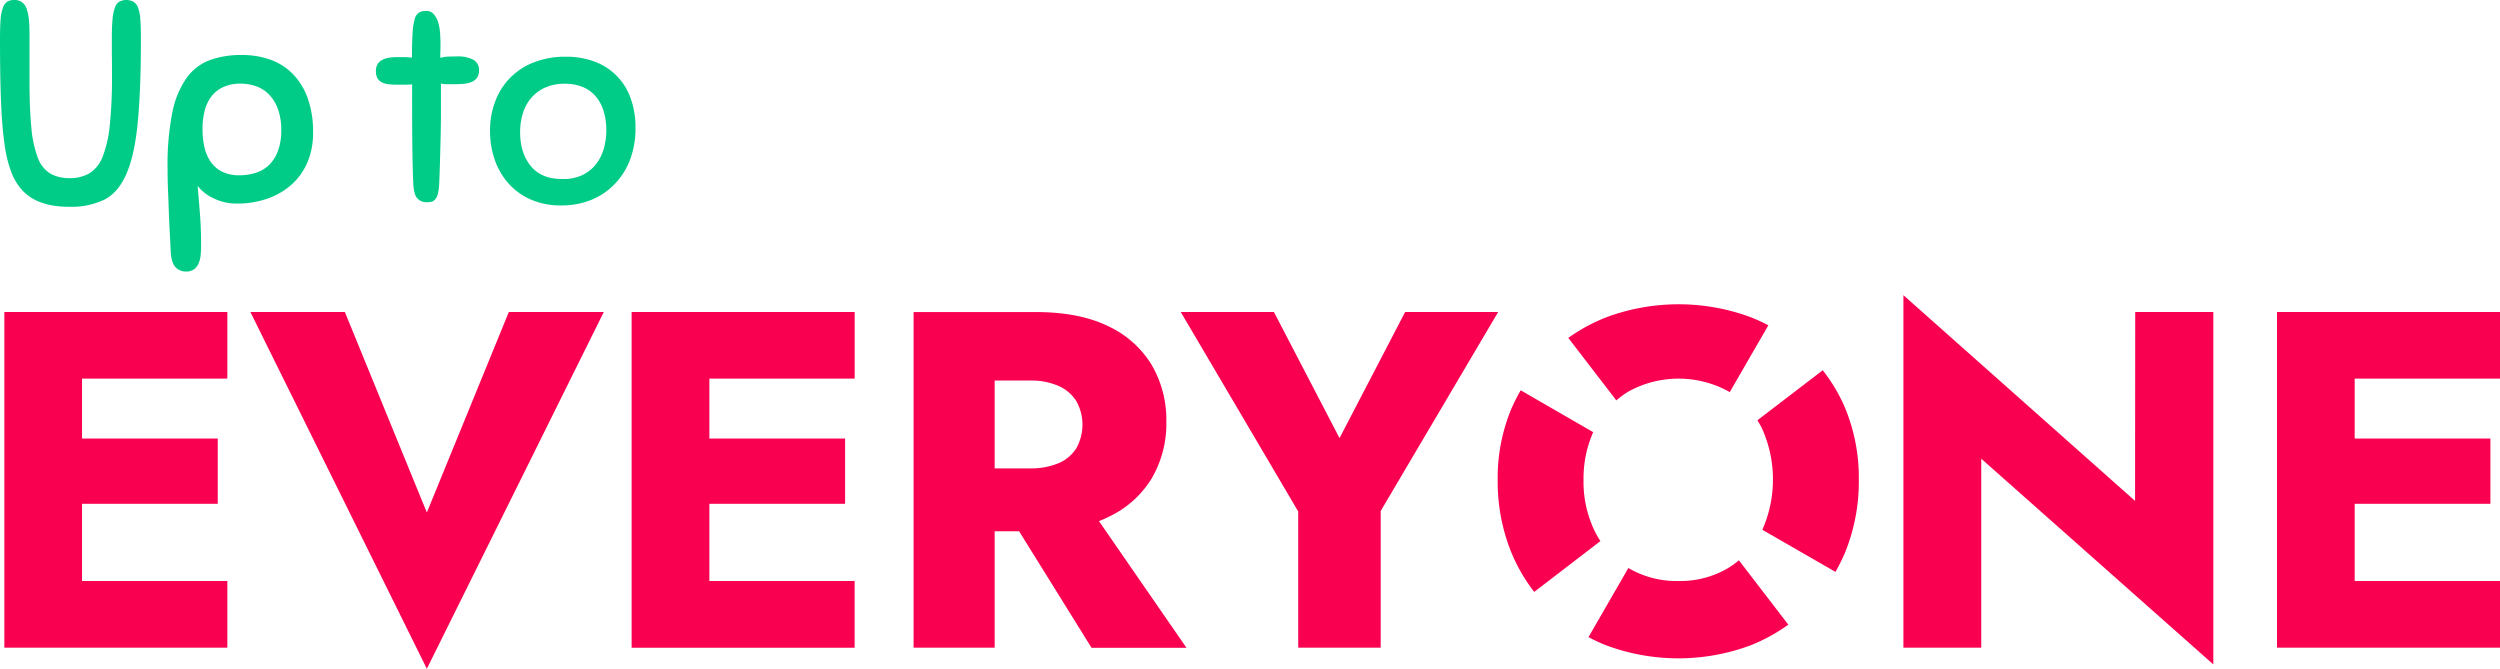 <svg xmlns="http://www.w3.org/2000/svg" viewBox="0 0 800 214"><defs><style>.cls-1{fill:#0c8;}.cls-2{fill:#f90051;}</style></defs><g id="Layer_2" data-name="Layer 2"><g id="Layer_1-2" data-name="Layer 1"><path class="cls-1" d="M22.09,66.17q-10.46,0-15.31-5.68a18.76,18.76,0,0,1-3.25-5.64,41.27,41.27,0,0,1-2.11-8.93Q.64,40.42.32,32.31T0,12.56Q0,8.8.18,6.37A13.66,13.66,0,0,1,.92,2.52a3.85,3.85,0,0,1,1.42-2A4.11,4.11,0,0,1,4.58,0,3.84,3.84,0,0,1,8.34,2.38q1.1,2.39,1.1,8.25c0,1.35,0,2.54,0,3.58s0,2.09,0,3.16,0,2.24,0,3.53,0,2.84,0,4.67q0,9.16.59,15.21a36,36,0,0,0,2.06,9.67,9.9,9.9,0,0,0,4,5.09A12.29,12.29,0,0,0,22.18,57a12.3,12.3,0,0,0,6.55-1.61A10.93,10.93,0,0,0,32.9,50a38.39,38.39,0,0,0,2.25-10.13,149.54,149.54,0,0,0,.69-15.77q0-4.12-.05-7c0-2,0-3.73,0-5.32,0-2.26.08-4.15.23-5.68a14.23,14.23,0,0,1,.74-3.62A3.53,3.53,0,0,1,38.13.55a5,5,0,0,1,4.58,0,3.83,3.83,0,0,1,1.47,1.92,13.51,13.51,0,0,1,.73,3.81q.18,2.43.18,6.28,0,16.12-1,26.53t-3.57,16.4q-2.57,6-7,8.34A24.44,24.44,0,0,1,22.09,66.17Z"/><path class="cls-1" d="M64.34,77.81c0,1.16,0,2.28-.09,3.35a9.15,9.15,0,0,1-.6,2.88,4.84,4.84,0,0,1-1.46,2.07,4.28,4.28,0,0,1-2.71.78,4.37,4.37,0,0,1-3.34-1.43c-.89-.94-1.39-2.61-1.52-5-.06-1.53-.15-3.39-.27-5.59s-.23-4.52-.32-7-.18-4.88-.28-7.33-.13-4.7-.13-6.78a85.47,85.47,0,0,1,1.51-17.69A29.1,29.1,0,0,1,59.67,25a16,16,0,0,1,7.47-5.77A29.5,29.5,0,0,1,77.45,17.6,26.73,26.73,0,0,1,86.24,19a19.18,19.18,0,0,1,7.2,4.4,21.11,21.11,0,0,1,4.9,7.7,31.24,31.24,0,0,1,1.84,11.31,23.71,23.71,0,0,1-1.88,9.72,20.29,20.29,0,0,1-5.18,7.1,22.65,22.65,0,0,1-7.75,4.4,29.16,29.16,0,0,1-9.48,1.51,16.57,16.57,0,0,1-7.75-1.78,13.37,13.37,0,0,1-4.9-3.9q.45,5.13.78,9.53T64.34,77.81ZM77,26.76a13,13,0,0,0-5.55,1.1,10.17,10.17,0,0,0-3.8,3,12.52,12.52,0,0,0-2.15,4.58,22.93,22.93,0,0,0-.69,5.77A27,27,0,0,0,65.39,47a13.57,13.57,0,0,0,2,4.72A9.78,9.78,0,0,0,71,54.9a12.06,12.06,0,0,0,5.59,1.19,17.72,17.72,0,0,0,4.95-.69,11,11,0,0,0,4.26-2.33,11.88,11.88,0,0,0,3-4.4A18.09,18.09,0,0,0,90,41.79a19.38,19.38,0,0,0-1.14-7.1,13,13,0,0,0-3-4.67,10.65,10.65,0,0,0-4.21-2.52A15.43,15.43,0,0,0,77,26.76Z"/><path class="cls-1" d="M132.25,58.66Q132,52.89,131.93,45t-.05-18c-.61.06-1.33.09-2.15.09h-2c-1.1,0-2.09,0-3-.09a6.88,6.88,0,0,1-2.34-.55,3.57,3.57,0,0,1-1.56-1.33,4.61,4.61,0,0,1-.54-2.43q0-4.39,6.59-4.4h2.48a14.28,14.28,0,0,1,2.47.18c0-3.24.06-5.83.19-7.79a20.46,20.46,0,0,1,.68-4.54A3.55,3.55,0,0,1,134.13,4a4.39,4.39,0,0,1,2.24-.51,3.09,3.09,0,0,1,2.39,1,7,7,0,0,1,1.42,2.57,15,15,0,0,1,.64,3.48c.09,1.28.14,2.54.14,3.76,0,.85,0,1.63-.05,2.33s0,1.33,0,1.88a11.26,11.26,0,0,1,2.66-.41c.92,0,1.8-.05,2.66-.05a10.67,10.67,0,0,1,5.23,1.06,3.66,3.66,0,0,1,1.83,3.44,3.9,3.9,0,0,1-.64,2.33,4.09,4.09,0,0,1-1.7,1.33,8,8,0,0,1-2.47.6c-1,.09-2,.14-3.07.14h-2.11a11.56,11.56,0,0,1-2.2-.19v8.89q0,4-.09,7.75c-.06,2.47-.13,4.93-.19,7.37s-.15,5-.27,7.8a16.75,16.75,0,0,1-.41,3.39,4.88,4.88,0,0,1-.87,1.83,2.19,2.19,0,0,1-1.24.78,8.46,8.46,0,0,1-1.61.14,3.82,3.82,0,0,1-2.79-1.15C132.81,62.8,132.37,61.16,132.25,58.66Z"/><path class="cls-1" d="M181,18.15a25.64,25.64,0,0,1,9.35,1.6,19.19,19.19,0,0,1,11.45,11.69,27,27,0,0,1,1.56,9.44,28.29,28.29,0,0,1-1.79,10.35,22.49,22.49,0,0,1-5,7.79A21.66,21.66,0,0,1,189.12,64a25.35,25.35,0,0,1-9.49,1.74,23.78,23.78,0,0,1-9.85-1.92,20.78,20.78,0,0,1-7.15-5.22A22.44,22.44,0,0,1,158.28,51a27.92,27.92,0,0,1-1.47-9.08,26.15,26.15,0,0,1,1.7-9.57A21.19,21.19,0,0,1,171,19.89,27.42,27.42,0,0,1,181,18.15Zm-1,39.13A14.15,14.15,0,0,0,186.41,56a12.25,12.25,0,0,0,4.36-3.53,14.4,14.4,0,0,0,2.47-5,21.52,21.52,0,0,0,.78-5.82,20.89,20.89,0,0,0-.78-5.82,13.46,13.46,0,0,0-2.38-4.72,11,11,0,0,0-4.12-3.16,14.39,14.39,0,0,0-6-1.15A15.19,15.19,0,0,0,174.5,28a12.62,12.62,0,0,0-4.44,3.26,13.75,13.75,0,0,0-2.71,4.9,20,20,0,0,0-.91,6.14q0,6.69,3.43,10.86T180,57.28Z"/><path class="cls-2" d="M1.39,207.25H72.75V185.92H26.25V161.21H69.68V140.34H26.25V121.16h46.5V99.83H1.39ZM136.59,164,110.35,99.83H80.12L136.59,214,193.22,99.83H162.83Zm65.53,43.27h71.36V185.92H227V161.21h43.43V140.34H227V121.16h46.5V99.83H202.12ZM354.5,165.51a32.07,32.07,0,0,0,14-12.35A34.59,34.59,0,0,0,373.23,135a34.9,34.9,0,0,0-4.76-18.34,32.14,32.14,0,0,0-14-12.35q-9.21-4.45-23-4.45H292.35V207.25h25.94V170h7.82l23.18,37.29h30.38l-28-40.53C352.64,166.35,353.6,166,354.5,165.51Zm-10.13-22a12.36,12.36,0,0,1-5.75,4.76,22.8,22.8,0,0,1-9,1.61H318.29V121.77h11.35a21.9,21.9,0,0,1,9,1.69,12.81,12.81,0,0,1,5.75,4.84,15.42,15.42,0,0,1,0,15.19ZM449.65,99.83l-21,40.36-21-40.36H377.83l37.6,63.84v43.58h26.39V163.52l37.6-63.69Z"/><path class="cls-2" d="M683.22,160.29,609.09,94.46V207.25H634V146.79l74.27,65.83V99.83h-25ZM800,121.16V99.83H728.64V207.25H800V185.92H753.5V161.21h43.43V140.34H753.5V121.16Z"/><path class="cls-2" d="M510.5,170.35a36.11,36.11,0,0,1-3.77-16.81,36.78,36.78,0,0,1,3.09-15.25L486.63,124.9a55.72,55.72,0,0,0-3,5.93,57.33,57.33,0,0,0-4.37,22.71,60.33,60.33,0,0,0,4.22,22.87,53.87,53.87,0,0,0,7.47,13l21.19-16.27A29.86,29.86,0,0,1,510.5,170.35Z"/><path class="cls-2" d="M553,181.78a30,30,0,0,1-15.88,4.14,30.33,30.33,0,0,1-16-4.14l-.05,0-12.76,22.1a57.06,57.06,0,0,0,5.53,2.57,66.13,66.13,0,0,0,46.49,0,55.9,55.9,0,0,0,11.93-6.56L556.45,179.3A28.78,28.78,0,0,1,553,181.78Z"/><path class="cls-2" d="M563.67,136.74a39.75,39.75,0,0,1,.28,32.79L587.34,183a56.64,56.64,0,0,0,3.26-6.63,60.33,60.33,0,0,0,4.22-22.87,58.38,58.38,0,0,0-4.29-22.71,53.19,53.19,0,0,0-7.25-12.31l-20.9,16C562.82,135.27,563.28,136,563.67,136.74Z"/><path class="cls-2" d="M521.08,125.3a33.28,33.28,0,0,1,32.15,0c.1.06.18.14.28.2l12.36-21.41a57.86,57.86,0,0,0-5.81-2.65,66.46,66.46,0,0,0-45.8,0,56,56,0,0,0-12.41,6.69l15.38,20A29,29,0,0,1,521.08,125.3Z"/></g></g></svg>